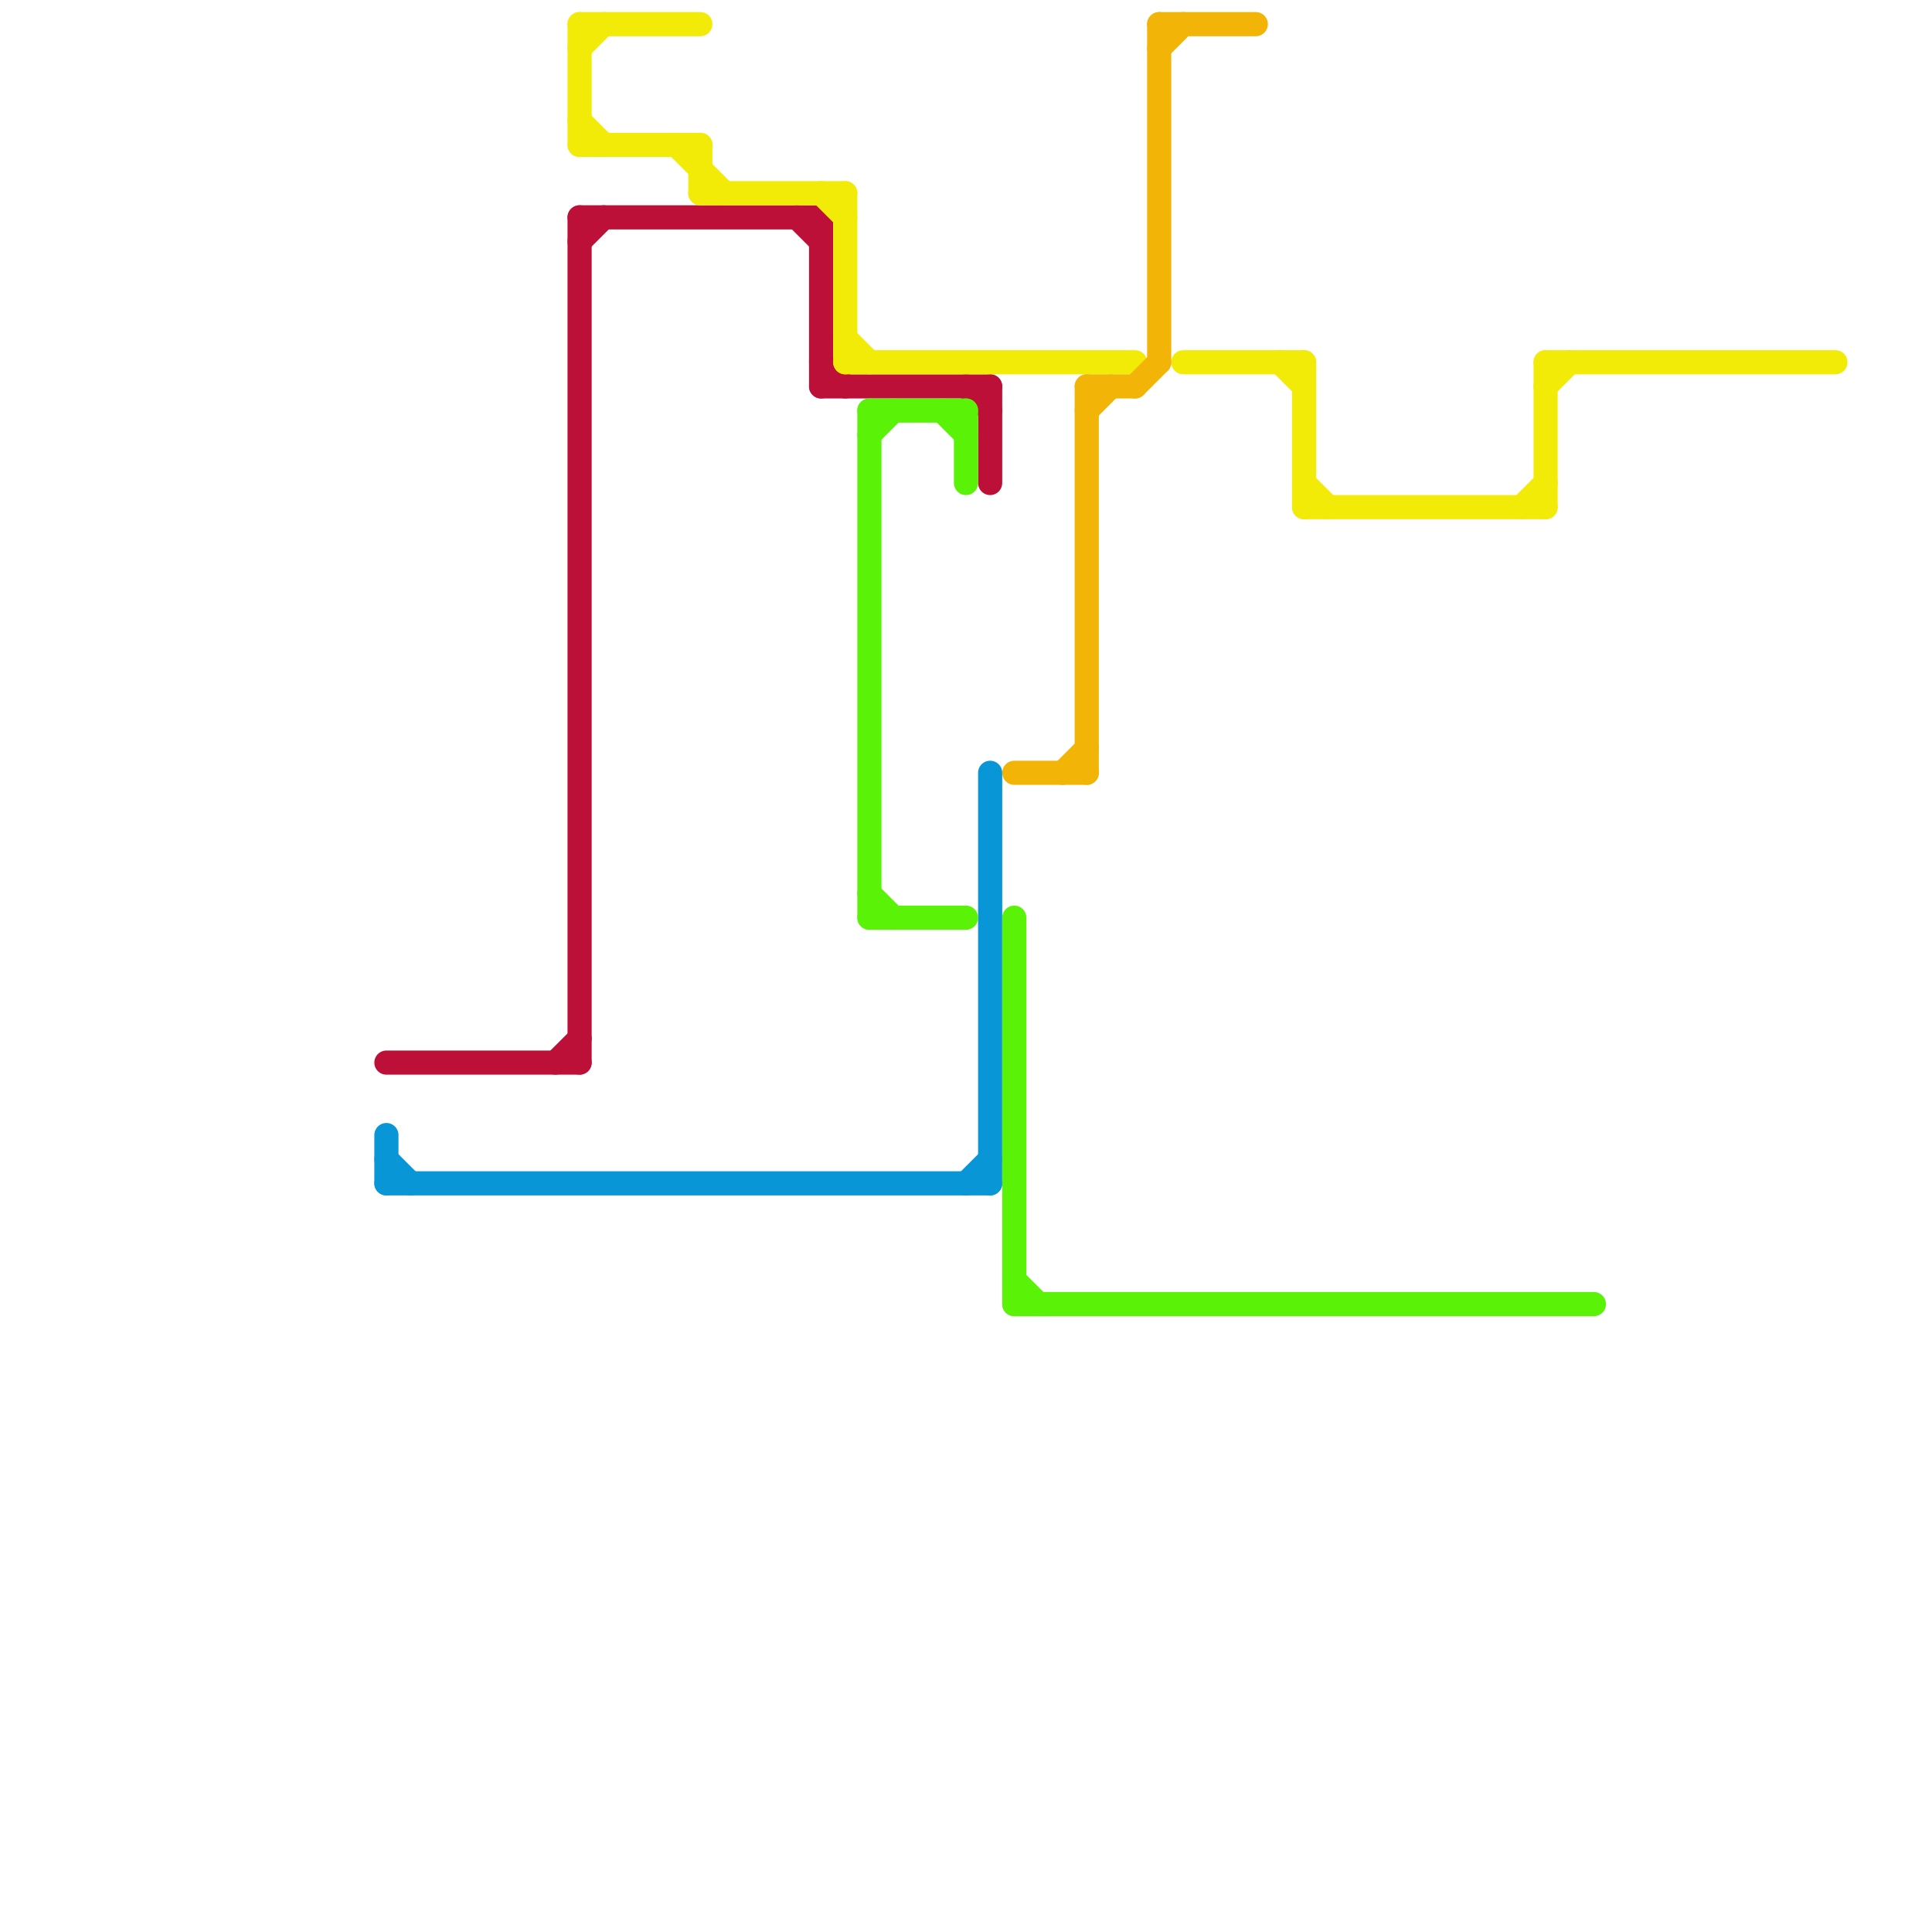 
<svg version="1.1" xmlns="http://www.w3.org/2000/svg" viewBox="0 0 80 80">
<style>text { font: 1px Helvetica; font-weight: 600; white-space: pre; dominant-baseline: central; } line { stroke-width: 1; fill: none; stroke-linecap: round; stroke-linejoin: round; } .c0 { stroke: #bd1038 } .c1 { stroke: #0896d7 } .c2 { stroke: #f2eb07 } .c3 { stroke: #5af207 } .c4 { stroke: #f2b407 }</style><defs><g id="wm-xf"><circle r="1.2" fill="#000"/><circle r="0.9" fill="#fff"/><circle r="0.6" fill="#000"/><circle r="0.3" fill="#fff"/></g><g id="wm"><circle r="0.6" fill="#000"/><circle r="0.3" fill="#fff"/></g></defs><line class="c0" x1="34" y1="9" x2="34" y2="16"/><line class="c0" x1="23" y1="44" x2="24" y2="43"/><line class="c0" x1="34" y1="15" x2="35" y2="16"/><line class="c0" x1="34" y1="16" x2="41" y2="16"/><line class="c0" x1="33" y1="9" x2="34" y2="10"/><line class="c0" x1="41" y1="16" x2="41" y2="20"/><line class="c0" x1="24" y1="10" x2="25" y2="9"/><line class="c0" x1="40" y1="16" x2="41" y2="17"/><line class="c0" x1="24" y1="9" x2="34" y2="9"/><line class="c0" x1="16" y1="44" x2="24" y2="44"/><line class="c0" x1="24" y1="9" x2="24" y2="44"/><line class="c1" x1="41" y1="32" x2="41" y2="49"/><line class="c1" x1="16" y1="47" x2="16" y2="49"/><line class="c1" x1="40" y1="49" x2="41" y2="48"/><line class="c1" x1="16" y1="48" x2="17" y2="49"/><line class="c1" x1="16" y1="49" x2="41" y2="49"/><line class="c2" x1="35" y1="8" x2="35" y2="15"/><line class="c2" x1="63" y1="21" x2="64" y2="20"/><line class="c2" x1="64" y1="15" x2="64" y2="21"/><line class="c2" x1="24" y1="1" x2="29" y2="1"/><line class="c2" x1="24" y1="6" x2="29" y2="6"/><line class="c2" x1="64" y1="16" x2="65" y2="15"/><line class="c2" x1="49" y1="15" x2="54" y2="15"/><line class="c2" x1="35" y1="15" x2="47" y2="15"/><line class="c2" x1="28" y1="6" x2="30" y2="8"/><line class="c2" x1="64" y1="15" x2="76" y2="15"/><line class="c2" x1="24" y1="5" x2="25" y2="6"/><line class="c2" x1="53" y1="15" x2="54" y2="16"/><line class="c2" x1="35" y1="14" x2="36" y2="15"/><line class="c2" x1="54" y1="20" x2="55" y2="21"/><line class="c2" x1="29" y1="6" x2="29" y2="8"/><line class="c2" x1="54" y1="21" x2="64" y2="21"/><line class="c2" x1="54" y1="15" x2="54" y2="21"/><line class="c2" x1="24" y1="1" x2="24" y2="6"/><line class="c2" x1="29" y1="8" x2="35" y2="8"/><line class="c2" x1="24" y1="2" x2="25" y2="1"/><line class="c2" x1="34" y1="8" x2="35" y2="9"/><line class="c3" x1="36" y1="17" x2="40" y2="17"/><line class="c3" x1="36" y1="38" x2="40" y2="38"/><line class="c3" x1="42" y1="38" x2="42" y2="54"/><line class="c3" x1="40" y1="17" x2="40" y2="20"/><line class="c3" x1="42" y1="54" x2="66" y2="54"/><line class="c3" x1="39" y1="17" x2="40" y2="18"/><line class="c3" x1="36" y1="17" x2="36" y2="38"/><line class="c3" x1="42" y1="53" x2="43" y2="54"/><line class="c3" x1="36" y1="37" x2="37" y2="38"/><line class="c3" x1="36" y1="18" x2="37" y2="17"/><line class="c4" x1="45" y1="16" x2="47" y2="16"/><line class="c4" x1="45" y1="17" x2="46" y2="16"/><line class="c4" x1="48" y1="1" x2="52" y2="1"/><line class="c4" x1="45" y1="16" x2="45" y2="32"/><line class="c4" x1="44" y1="32" x2="45" y2="31"/><line class="c4" x1="48" y1="2" x2="49" y2="1"/><line class="c4" x1="47" y1="16" x2="48" y2="15"/><line class="c4" x1="42" y1="32" x2="45" y2="32"/><line class="c4" x1="48" y1="1" x2="48" y2="15"/>
</svg>
